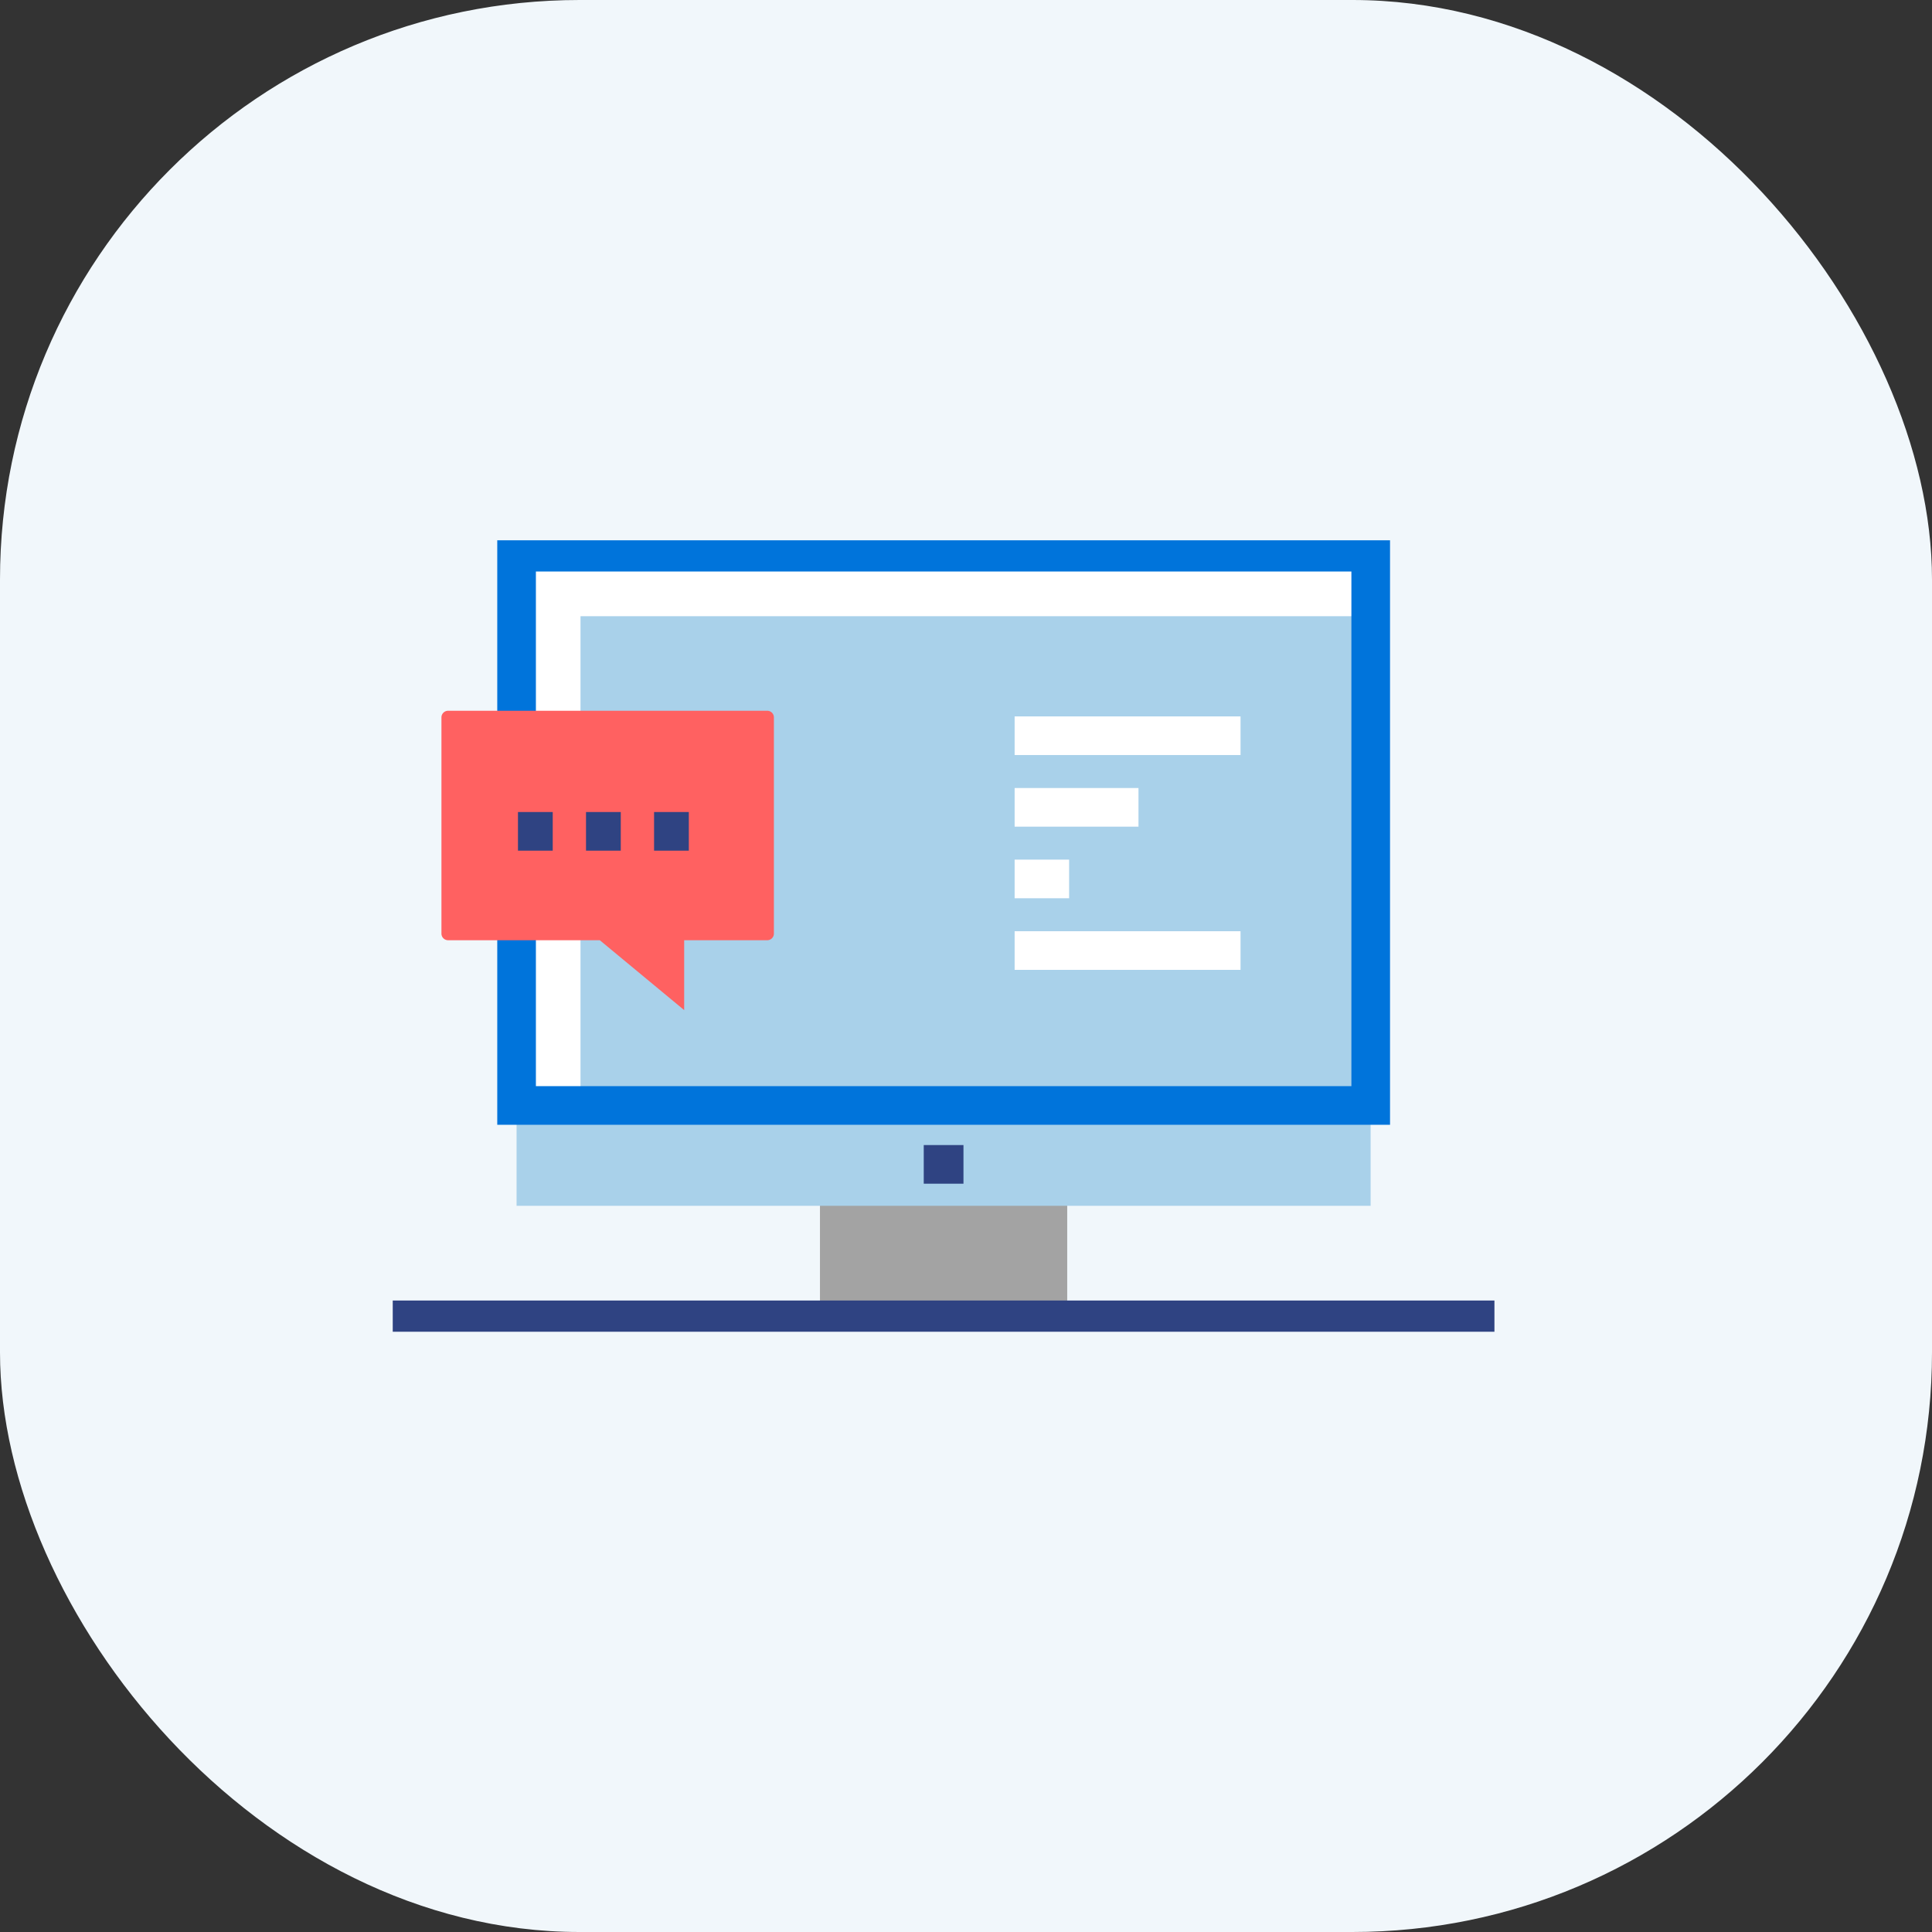 <svg xmlns="http://www.w3.org/2000/svg" xmlns:xlink="http://www.w3.org/1999/xlink" width="100" height="100" viewBox="0 0 100 100">
  <rect x="0" y="0" width="100" height="100" fill="#333333" stroke="none"/>
  <defs>
    <clipPath id="clip-path">
      <rect id="사각형_299" data-name="사각형 299" width="57.024" height="40.967" fill="none"/>
    </clipPath>
  </defs>
  <g id="icon04" transform="translate(-260 -1551)">
    <rect id="사각형_271" data-name="사각형 271" width="100" height="100" rx="30" transform="translate(260 1551)" fill="#f1f7fb"/>
    <g id="icon04-2" data-name="icon04" transform="translate(280.328 1578.964)">
      <rect id="사각형_296" data-name="사각형 296" width="12.798" height="13.052" transform="translate(22.113 27.299)" fill="#a3a3a3"/>
      <rect id="사각형_297" data-name="사각형 297" width="44.205" height="28.638" transform="translate(6.41 0.617)" fill="#a9d1ea"/>
      <rect id="사각형_298" data-name="사각형 298" width="44.205" height="5.193" transform="translate(6.41 29.255)" fill="#a9d1ea"/>
      <path id="패스_407" data-name="패스 407" d="M54.6,4.314V1h-44.2V29.638H13.7V4.314Z" transform="translate(-3.981 -0.383)" fill="#fff"/>
      <g id="그룹_389" data-name="그룹 389" transform="translate(0 0)">
        <g id="그룹_388" data-name="그룹 388" clip-path="url(#clip-path)">
          <path id="패스_408" data-name="패스 408" d="M25.259,1H54.6V29.638H10.39V1H25.259Z" transform="translate(-3.98 -0.383)" fill="none" stroke="#0074db" stroke-width="2"/>
        </g>
      </g>
      <line id="선_85" data-name="선 85" x2="2.056" transform="translate(27.485 32.304)" fill="none" stroke="#2f4382" stroke-width="2"/>
      <g id="그룹_391" data-name="그룹 391" transform="translate(0 0)">
        <g id="그룹_390" data-name="그룹 390" clip-path="url(#clip-path)">
          <line id="선_86" data-name="선 86" x2="57.025" transform="translate(0 40.35)" fill="none" stroke="#2f4382" stroke-width="2"/>
        </g>
      </g>
      <line id="선_87" data-name="선 87" x2="11.693" transform="translate(32.189 10.117)" fill="none" stroke="#fff" stroke-width="2"/>
      <line id="선_88" data-name="선 88" x2="6.411" transform="translate(32.189 13.824)" fill="none" stroke="#fff" stroke-width="2"/>
      <line id="선_89" data-name="선 89" x2="2.82" transform="translate(32.189 17.53)" fill="none" stroke="#fff" stroke-width="2"/>
      <line id="선_90" data-name="선 90" x2="11.693" transform="translate(32.189 21.236)" fill="none" stroke="#fff" stroke-width="2"/>
      <g id="그룹_393" data-name="그룹 393" transform="translate(0 0)">
        <g id="그룹_392" data-name="그룹 392" clip-path="url(#clip-path)">
          <path id="패스_409" data-name="패스 409" d="M20.954,14.306H4.431a.344.344,0,0,0-.344.344V25.838a.344.344,0,0,0,.344.345h7.853L16.651,29.8V26.183h4.3a.344.344,0,0,0,.344-.345V14.65a.344.344,0,0,0-.344-.344" transform="translate(-1.566 -5.481)" fill="#ff6161"/>
          <line id="선_91" data-name="선 91" x2="1.799" transform="translate(6.482 15.066)" fill="none" stroke="#2f4382" stroke-width="2"/>
          <line id="선_92" data-name="선 92" x2="1.799" transform="translate(10.004 15.066)" fill="none" stroke="#2f4382" stroke-width="2"/>
          <line id="선_93" data-name="선 93" x2="1.799" transform="translate(13.526 15.066)" fill="none" stroke="#2f4382" stroke-width="2"/>
        </g>
      </g>
    </g>
  </g>
</svg>
